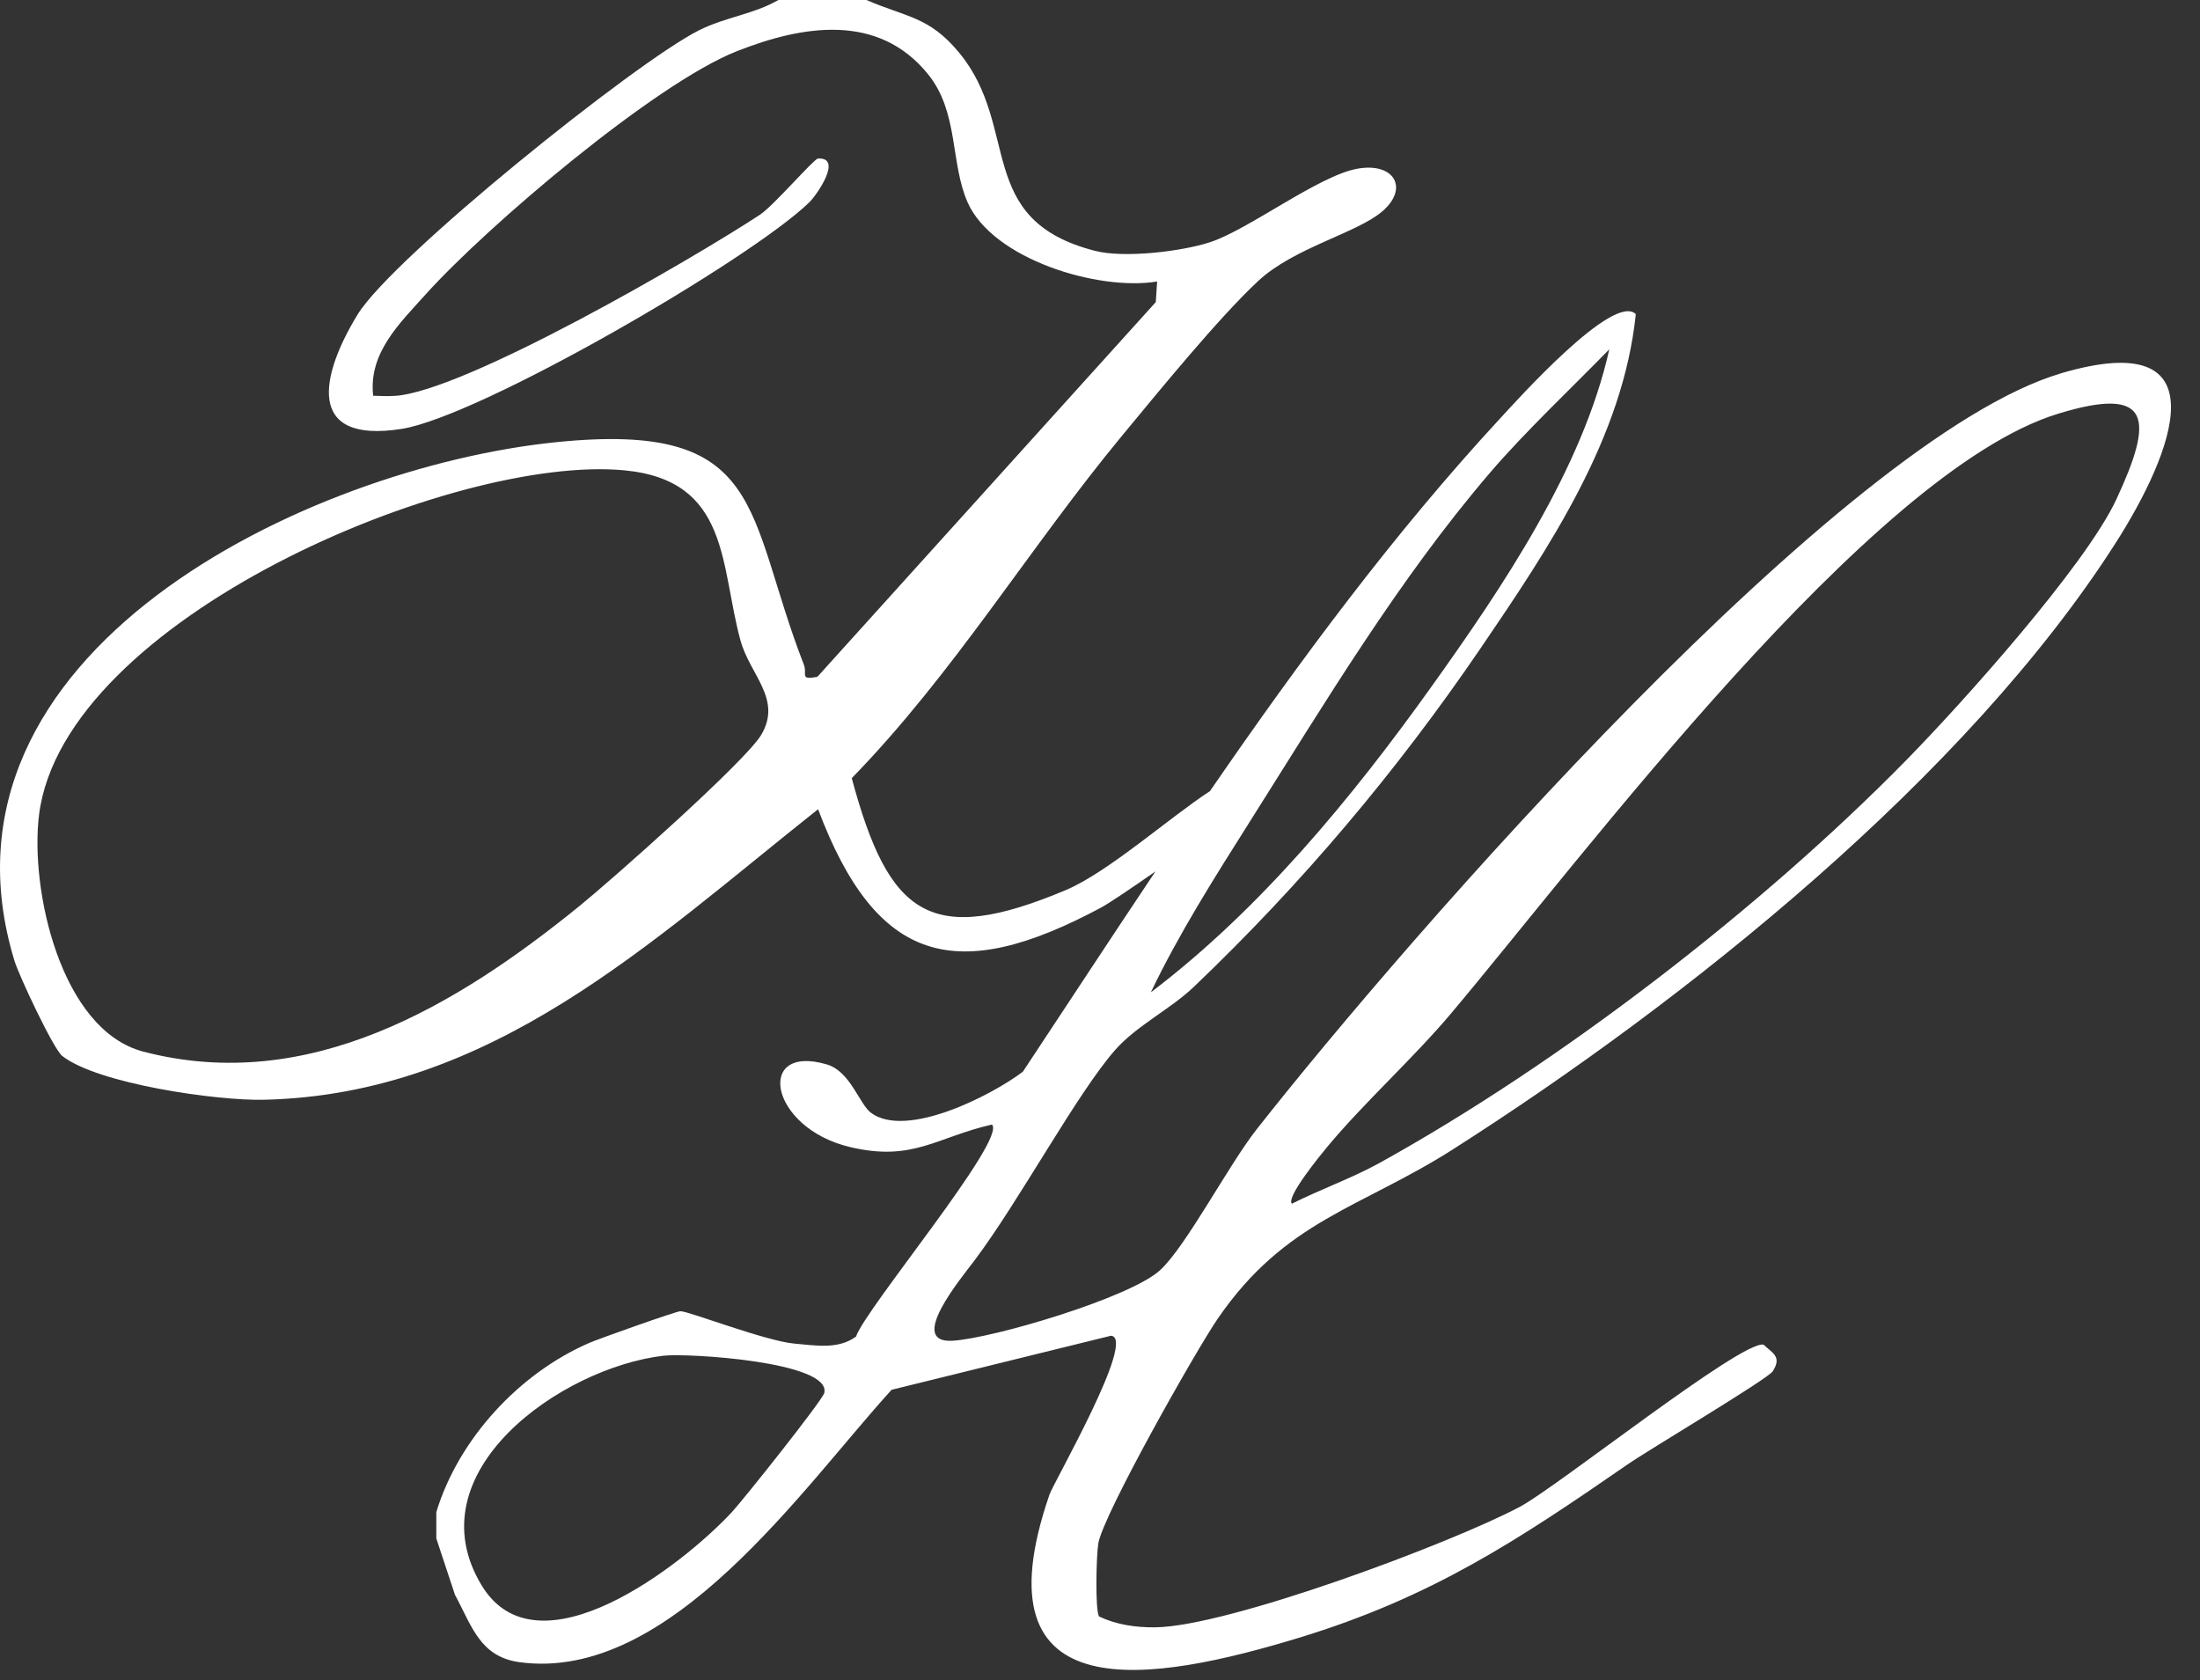 <?xml version="1.0" encoding="utf-8"?>
<svg xmlns="http://www.w3.org/2000/svg" fill="none" height="100%" overflow="visible" preserveAspectRatio="none" style="display: block;" viewBox="0 0 55 42" width="100%">
<rect x="0" y="0" width="55" height="42" fill="#333333" stroke="none"/>
<path d="M51.529 9.332C46.053 10.944 35.163 23.467 31.42 28.227C30.706 29.135 29.652 31.159 29 31.755C28.25 32.441 24.832 33.455 23.814 33.517C22.673 33.586 24.007 31.98 24.359 31.514C25.477 30.032 26.938 27.31 27.887 26.239C28.424 25.634 29.26 25.229 29.845 24.671C32.541 22.1 34.916 19.287 37.019 16.2C38.73 13.688 40.578 10.94 40.895 7.852C40.34 7.31 37.944 9.983 37.475 10.491C34.858 13.324 32.491 16.516 30.249 19.777C29.249 20.428 27.703 21.803 26.656 22.246C23.247 23.684 22.216 22.884 21.294 19.453C23.845 16.835 25.735 13.692 28.054 10.889C28.966 9.788 30.458 7.954 31.452 7.027C32.349 6.19 33.916 5.831 34.554 5.287C35.231 4.711 34.863 4.053 33.937 4.217C32.971 4.387 31.221 5.737 30.257 6.053C29.538 6.289 28.105 6.457 27.38 6.272C24.344 5.497 25.529 3.194 23.977 1.315C23.23 0.411 22.666 0.435 21.661 0H19.459C18.834 0.362 18.145 0.42 17.468 0.761C15.862 1.572 9.815 6.436 8.942 7.86C8.021 9.364 7.612 11.107 10.046 10.721C12.002 10.41 18.76 6.49 20.231 5.059C20.427 4.869 21.074 3.928 20.45 3.963C20.349 3.969 19.333 5.15 18.999 5.368C17.324 6.469 11.616 9.784 9.878 9.896C9.694 9.908 9.51 9.898 9.329 9.893C9.209 8.824 9.987 8.088 10.639 7.362C12.172 5.658 16.368 2.089 18.426 1.278C20.056 0.636 21.957 0.309 23.208 1.864C23.97 2.813 23.756 4.078 24.191 5.06C24.817 6.476 27.452 7.282 28.928 7.037L28.895 7.552L20.436 16.918C19.979 17.012 20.186 16.848 20.1 16.625C18.616 12.813 19.187 10.516 13.903 11.054C7.7 11.686 -1.989 16.303 0.36 24.014C0.474 24.39 1.336 26.225 1.555 26.397C2.448 27.097 5.429 27.519 6.587 27.493C12.299 27.366 16.255 23.556 20.452 20.23C21.92 24.126 23.933 24.618 27.535 22.684C27.713 22.588 28.261 22.222 28.886 21.785C27.761 23.464 26.662 25.145 25.572 26.791C24.78 27.391 22.663 28.469 21.779 27.822C21.483 27.606 21.262 26.785 20.673 26.61C18.874 26.078 19.223 28.197 21.255 28.676C22.823 29.046 23.402 28.433 24.798 28.112C25.183 28.479 21.641 32.706 21.4 33.413C20.955 33.742 20.382 33.633 19.865 33.589C19.14 33.527 17.194 32.768 17.009 32.779C16.888 32.786 14.982 33.462 14.725 33.574C12.98 34.333 11.466 35.968 10.908 37.8V38.46L11.374 39.867C11.797 40.651 11.998 41.418 12.991 41.553C16.758 42.064 20.074 37.176 22.29 34.743L27.773 33.392C28.429 33.437 26.344 37.053 26.237 37.363C24.337 42.878 28.869 42.038 32.469 40.944C35.796 39.932 37.946 38.504 40.694 36.606C41.242 36.227 44.193 34.477 44.319 34.28C44.555 33.911 44.311 33.827 44.088 33.614C43.53 33.508 38.939 37.165 38.004 37.664C36.289 38.579 30.701 40.664 28.879 40.681C28.394 40.686 27.914 40.618 27.476 40.41C27.376 40.25 27.407 38.885 27.458 38.582C27.581 37.859 29.894 33.768 30.439 32.972C32.132 30.5 34.007 30.21 36.332 28.727C42.145 25.022 49.17 19.409 52.899 13.562C54.305 11.358 55.618 8.127 51.528 9.331L51.529 9.332ZM19.031 18.37C18.637 19.035 15.299 21.99 14.497 22.641C11.416 25.145 7.716 27.367 3.586 26.29C1.509 25.748 0.74 22.21 0.978 20.356C1.605 15.471 11.354 11.351 15.612 11.758C18.25 12.01 17.999 14.136 18.511 16.007C18.749 16.876 19.561 17.475 19.031 18.37H19.031ZM31.236 20.555C33.112 17.588 34.958 14.492 37.255 11.812C38.13 10.79 39.281 9.709 40.232 8.733C39.567 11.718 37.558 14.686 35.784 17.169C33.802 19.943 31.495 22.743 28.771 24.807C29.471 23.343 30.369 21.927 31.236 20.555H31.236ZM20.607 34.821C20.564 35.005 18.584 37.492 18.296 37.802C17.047 39.145 13.441 41.934 12.044 39.637C10.32 36.802 14.034 34.188 16.589 33.891C17.188 33.822 20.789 34.042 20.607 34.822V34.821ZM52.913 12.475C52.138 14.145 49.034 17.6 47.655 19.005C44.02 22.709 38.991 26.582 34.478 29.078C33.8 29.452 32.995 29.739 32.298 30.091C32.14 29.938 33.018 28.867 33.185 28.666C34.105 27.561 35.317 26.471 36.261 25.353C39.562 21.44 46.763 11.789 51.442 10.346C53.847 9.604 53.819 10.523 52.913 12.475Z" fill="white" id="Logo mark"/>
</svg>
